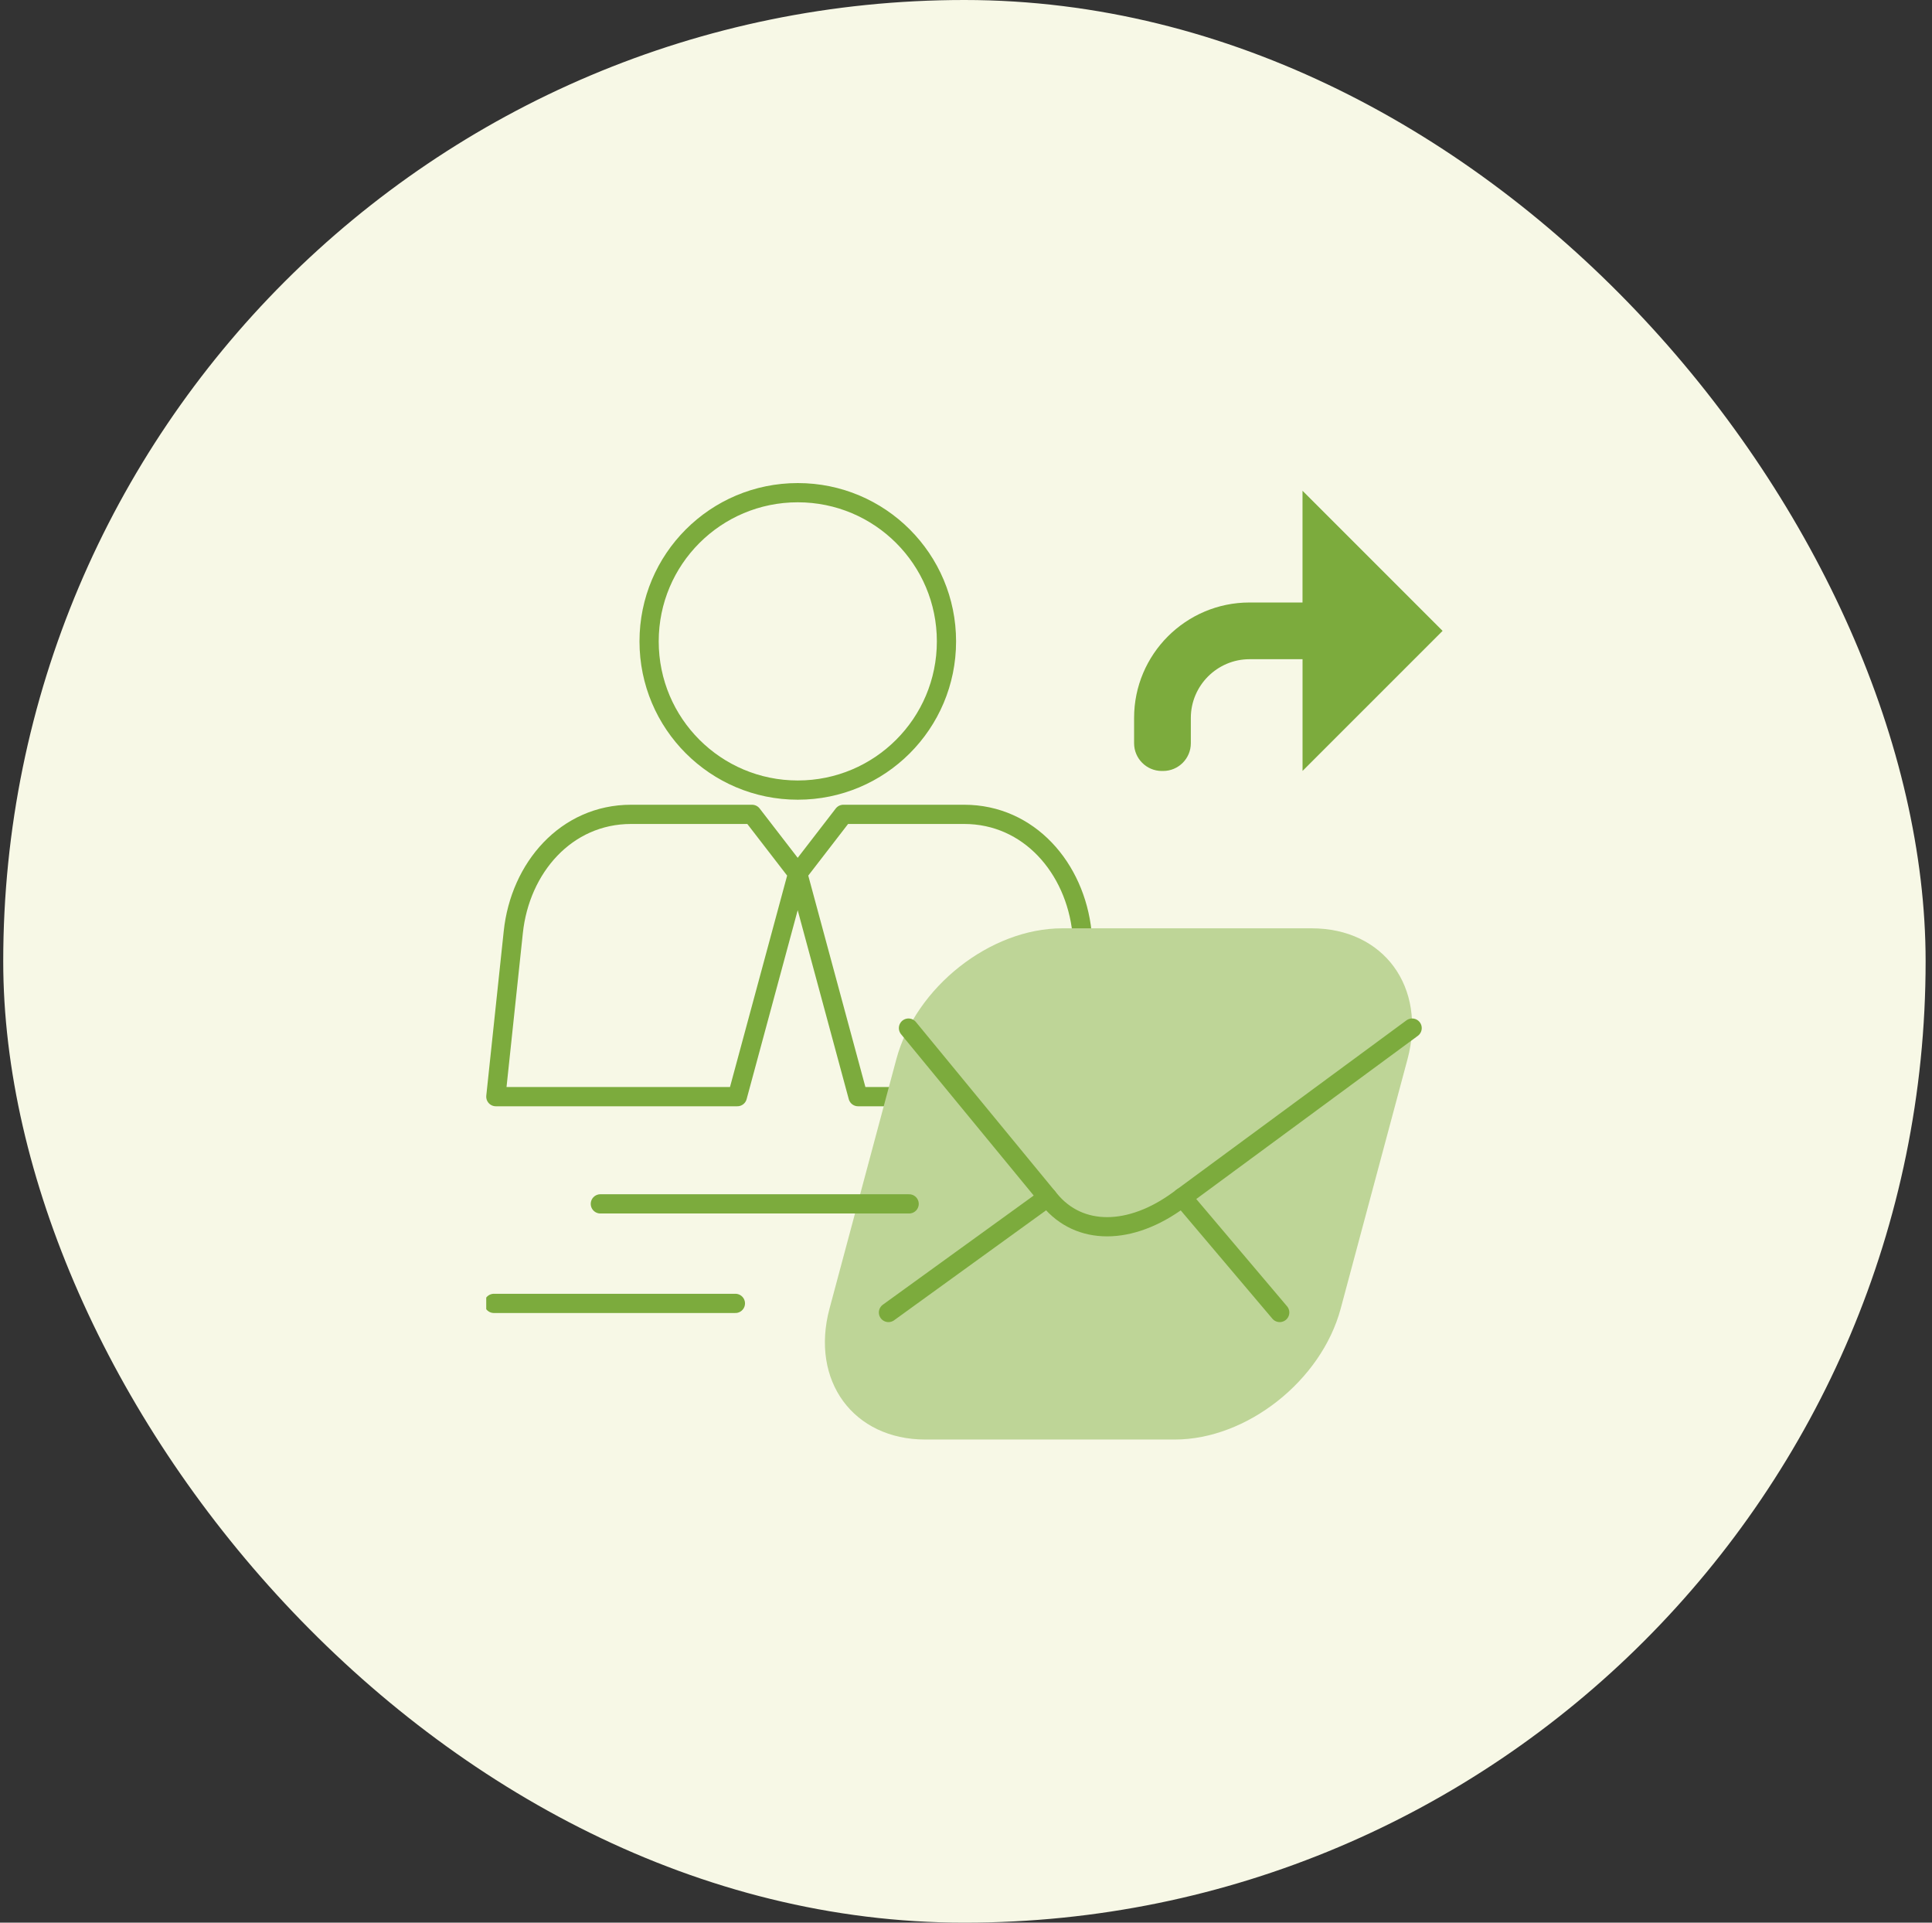 <svg width="201" height="200" viewBox="0 0 201 200" fill="none" xmlns="http://www.w3.org/2000/svg">
<rect x="0" y="0" width="201" height="200" fill="#333333" stroke="none"/>
<rect x="0.336" width="200" height="200" rx="100" fill="#F7F8E6"/>
<g clip-path="url(#clip0_946_33888)">
<path fill-rule="evenodd" clip-rule="evenodd" d="M83 51.25C74.451 51.25 67.531 58.169 67.531 66.718C67.531 75.267 74.451 82.187 83 82.187C91.549 82.187 98.468 75.267 98.468 66.718C98.468 58.169 91.549 51.25 83 51.25Z" stroke="#7CAB3D" stroke-width="2" stroke-miterlimit="22.926" stroke-linecap="round" stroke-linejoin="round"/>
<path fill-rule="evenodd" clip-rule="evenodd" d="M112.579 96.966L114.395 114.077H89.269L82.999 90.881L78.24 84.711H65.656C58.909 84.711 54.109 90.261 53.401 96.966L51.586 114.077H76.711L82.982 90.881L87.741 84.711H100.312C107.058 84.711 111.859 90.291 112.566 96.966H112.579Z" stroke="#7CAB3D" stroke-width="2" stroke-miterlimit="22.926" stroke-linecap="round" stroke-linejoin="round"/>
<path fill-rule="evenodd" clip-rule="evenodd" d="M110.52 96.566H136.463C143.963 96.566 148.441 102.684 146.433 110.183L139.481 136.127C137.47 143.627 129.713 149.744 122.214 149.744H96.27C88.771 149.744 84.292 143.627 86.3 136.127L93.252 110.183C95.263 102.684 103.02 96.566 110.52 96.566Z" fill="#BED597"/>
<path d="M94.516 106.945L109.212 124.816C112.275 128.541 117.584 128.541 122.646 124.816L146.914 106.945" stroke="#7CAB3D" stroke-width="2" stroke-miterlimit="22.926" stroke-linecap="round" stroke-linejoin="round"/>
<path d="M92.434 136.528L108.991 124.551M122.999 124.551L133.138 136.528" stroke="#7CAB3D" stroke-width="2" stroke-miterlimit="22.926" stroke-linecap="round" stroke-linejoin="round"/>
<path fill-rule="evenodd" clip-rule="evenodd" d="M150.082 65.623L135.51 51.051V62.673H129.992C126.684 62.673 123.682 64.022 121.508 66.193C119.334 68.367 117.988 71.369 117.988 74.677V77.317C117.988 78.904 119.282 80.198 120.869 80.198H121.01C122.597 80.198 123.891 78.904 123.891 77.317V74.677C123.891 72.999 124.578 71.473 125.683 70.365C126.791 69.26 128.317 68.572 129.995 68.572H135.513V80.195L150.085 65.623H150.082Z" fill="#7CAB3D"/>
<path d="M51.383 135.582H76.508M62.459 125.23H94.584" stroke="#7CAB3D" stroke-width="2" stroke-miterlimit="22.926" stroke-linecap="round" stroke-linejoin="round"/>
</g>
<defs>
<clipPath id="clip0_946_33888">
<rect width="99.498" height="99.498" fill="white" transform="translate(50.586 50.25)"/>
</clipPath>
</defs>
</svg>
